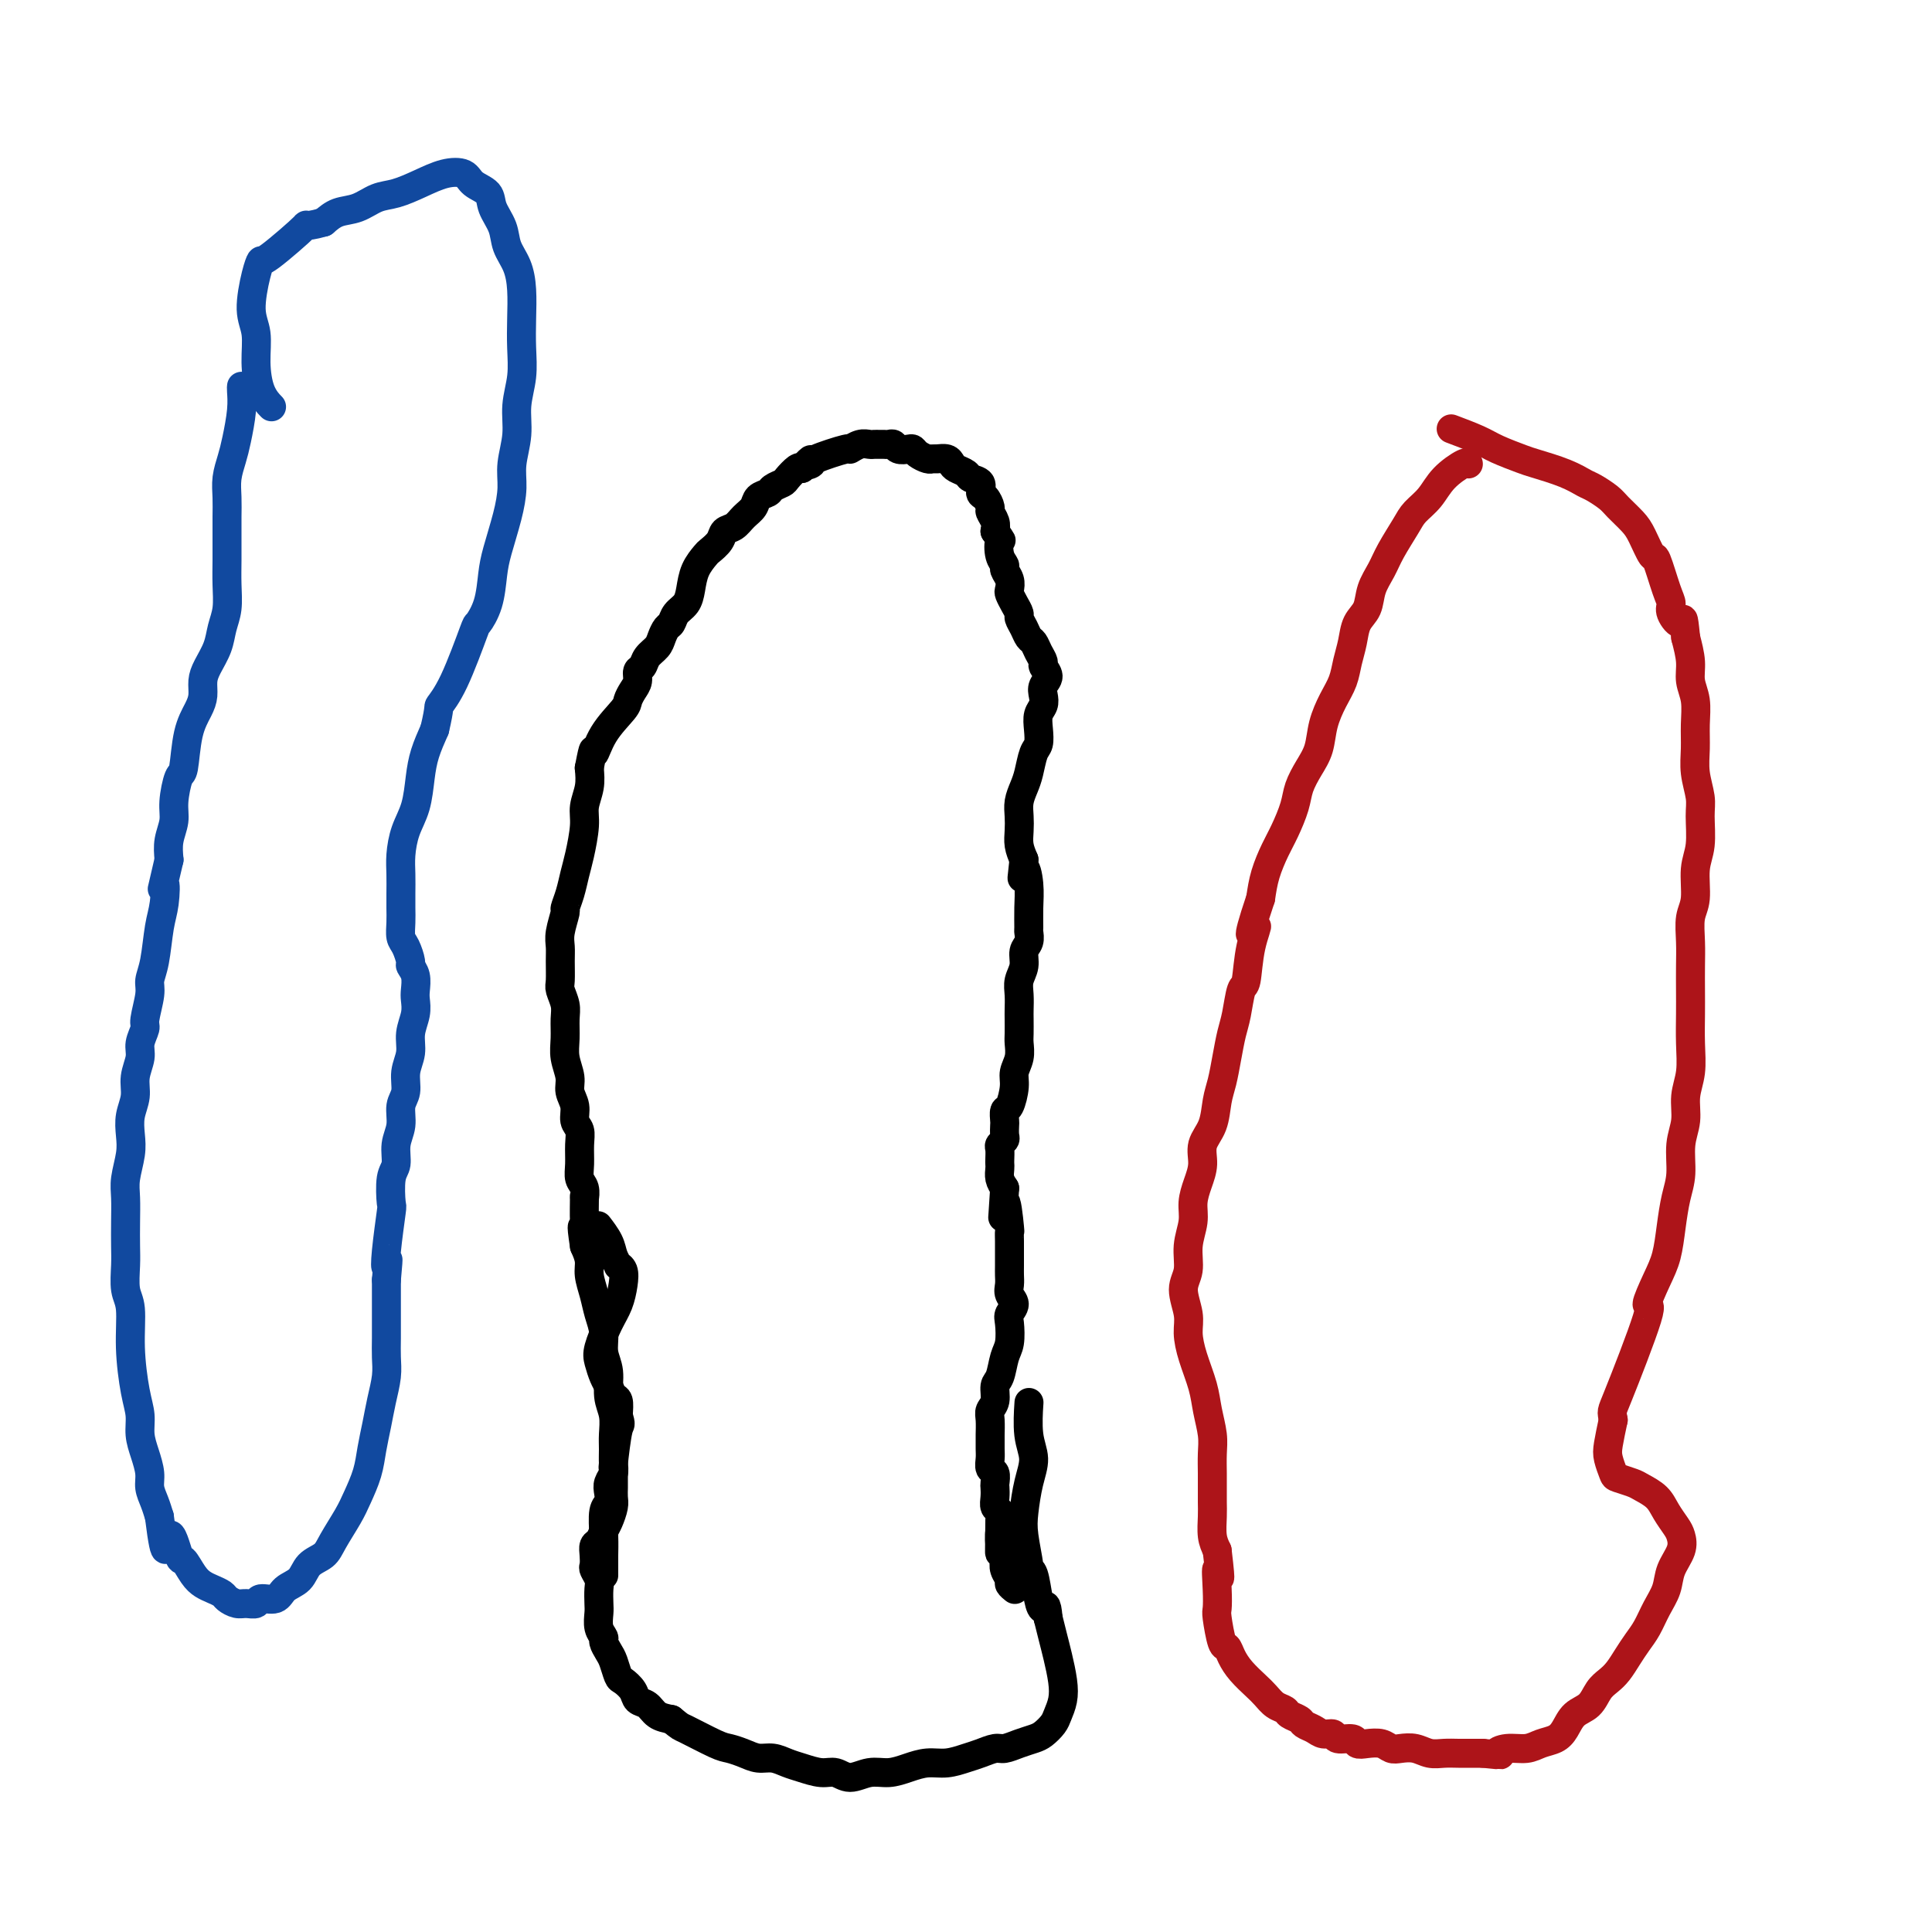 <svg viewBox='0 0 400 400' version='1.1' xmlns='http://www.w3.org/2000/svg' xmlns:xlink='http://www.w3.org/1999/xlink'><g fill='none' stroke='#000000' stroke-width='6' stroke-linecap='round' stroke-linejoin='round'><path d='M125,326c0.000,-0.004 0.000,-0.007 0,0c-0.000,0.007 -0.000,0.025 0,0c0.000,-0.025 0.000,-0.094 0,0c-0.000,0.094 -0.001,0.351 0,0c0.001,-0.351 0.004,-1.312 0,-2c-0.004,-0.688 -0.015,-1.105 0,-2c0.015,-0.895 0.056,-2.270 0,-4c-0.056,-1.730 -0.207,-3.815 0,-5c0.207,-1.185 0.773,-1.471 1,-2c0.227,-0.529 0.113,-1.300 0,-2c-0.113,-0.700 -0.227,-1.330 0,-2c0.227,-0.670 0.794,-1.379 1,-2c0.206,-0.621 0.051,-1.154 0,-2c-0.051,-0.846 0.001,-2.004 0,-3c-0.001,-0.996 -0.057,-1.830 0,-3c0.057,-1.170 0.226,-2.675 0,-4c-0.226,-1.325 -0.848,-2.468 -1,-4c-0.152,-1.532 0.167,-3.452 0,-5c-0.167,-1.548 -0.819,-2.725 -1,-4c-0.181,-1.275 0.110,-2.648 0,-4c-0.110,-1.352 -0.621,-2.683 -1,-4c-0.379,-1.317 -0.627,-2.621 -1,-4c-0.373,-1.379 -0.870,-2.833 -1,-4c-0.130,-1.167 0.106,-2.048 0,-3c-0.106,-0.952 -0.553,-1.976 -1,-3'/><path d='M121,258c-0.928,-6.056 -0.248,-3.695 0,-3c0.248,0.695 0.063,-0.274 0,-2c-0.063,-1.726 -0.003,-4.208 0,-5c0.003,-0.792 -0.052,0.105 0,0c0.052,-0.105 0.211,-1.211 0,-2c-0.211,-0.789 -0.793,-1.260 -1,-2c-0.207,-0.740 -0.040,-1.748 0,-3c0.040,-1.252 -0.046,-2.747 0,-4c0.046,-1.253 0.224,-2.263 0,-3c-0.224,-0.737 -0.848,-1.200 -1,-2c-0.152,-0.800 0.170,-1.935 0,-3c-0.170,-1.065 -0.830,-2.060 -1,-3c-0.170,-0.940 0.152,-1.826 0,-3c-0.152,-1.174 -0.776,-2.636 -1,-4c-0.224,-1.364 -0.046,-2.629 0,-4c0.046,-1.371 -0.040,-2.849 0,-4c0.040,-1.151 0.207,-1.974 0,-3c-0.207,-1.026 -0.789,-2.254 -1,-3c-0.211,-0.746 -0.053,-1.009 0,-2c0.053,-0.991 -0.001,-2.708 0,-4c0.001,-1.292 0.056,-2.158 0,-3c-0.056,-0.842 -0.222,-1.660 0,-3c0.222,-1.340 0.833,-3.202 1,-4c0.167,-0.798 -0.109,-0.531 0,-1c0.109,-0.469 0.603,-1.675 1,-3c0.397,-1.325 0.699,-2.770 1,-4c0.301,-1.230 0.603,-2.247 1,-4c0.397,-1.753 0.890,-4.243 1,-6c0.110,-1.757 -0.163,-2.781 0,-4c0.163,-1.219 0.761,-2.634 1,-4c0.239,-1.366 0.120,-2.683 0,-4'/><path d='M122,159c1.095,-5.771 0.832,-3.199 1,-3c0.168,0.199 0.767,-1.977 2,-4c1.233,-2.023 3.100,-3.894 4,-5c0.900,-1.106 0.833,-1.447 1,-2c0.167,-0.553 0.569,-1.317 1,-2c0.431,-0.683 0.893,-1.285 1,-2c0.107,-0.715 -0.140,-1.542 0,-2c0.140,-0.458 0.667,-0.546 1,-1c0.333,-0.454 0.471,-1.272 1,-2c0.529,-0.728 1.450,-1.364 2,-2c0.550,-0.636 0.728,-1.272 1,-2c0.272,-0.728 0.636,-1.548 1,-2c0.364,-0.452 0.726,-0.536 1,-1c0.274,-0.464 0.459,-1.308 1,-2c0.541,-0.692 1.439,-1.231 2,-2c0.561,-0.769 0.784,-1.767 1,-3c0.216,-1.233 0.424,-2.702 1,-4c0.576,-1.298 1.519,-2.427 2,-3c0.481,-0.573 0.499,-0.590 1,-1c0.501,-0.410 1.486,-1.212 2,-2c0.514,-0.788 0.556,-1.563 1,-2c0.444,-0.437 1.289,-0.537 2,-1c0.711,-0.463 1.289,-1.290 2,-2c0.711,-0.710 1.557,-1.304 2,-2c0.443,-0.696 0.485,-1.495 1,-2c0.515,-0.505 1.504,-0.717 2,-1c0.496,-0.283 0.500,-0.637 1,-1c0.500,-0.363 1.495,-0.737 2,-1c0.505,-0.263 0.521,-0.417 1,-1c0.479,-0.583 1.423,-1.595 2,-2c0.577,-0.405 0.789,-0.202 1,0'/><path d='M166,97c3.251,-3.018 1.377,-1.564 1,-1c-0.377,0.564 0.742,0.238 1,0c0.258,-0.238 -0.345,-0.390 1,-1c1.345,-0.610 4.636,-1.680 6,-2c1.364,-0.320 0.799,0.110 1,0c0.201,-0.110 1.167,-0.762 2,-1c0.833,-0.238 1.533,-0.064 2,0c0.467,0.064 0.703,0.016 1,0c0.297,-0.016 0.656,-0.001 1,0c0.344,0.001 0.673,-0.014 1,0c0.327,0.014 0.651,0.055 1,0c0.349,-0.055 0.722,-0.208 1,0c0.278,0.208 0.459,0.778 1,1c0.541,0.222 1.440,0.098 2,0c0.560,-0.098 0.779,-0.170 1,0c0.221,0.170 0.444,0.581 1,1c0.556,0.419 1.445,0.847 2,1c0.555,0.153 0.778,0.030 1,0c0.222,-0.030 0.445,0.033 1,0c0.555,-0.033 1.443,-0.163 2,0c0.557,0.163 0.784,0.620 1,1c0.216,0.380 0.421,0.683 1,1c0.579,0.317 1.531,0.647 2,1c0.469,0.353 0.455,0.728 1,1c0.545,0.272 1.648,0.439 2,1c0.352,0.561 -0.045,1.515 0,2c0.045,0.485 0.534,0.500 1,1c0.466,0.500 0.908,1.485 1,2c0.092,0.515 -0.168,0.562 0,1c0.168,0.438 0.762,1.268 1,2c0.238,0.732 0.119,1.366 0,2'/><path d='M206,110c1.791,2.621 1.268,1.675 1,2c-0.268,0.325 -0.282,1.922 0,3c0.282,1.078 0.859,1.636 1,2c0.141,0.364 -0.156,0.534 0,1c0.156,0.466 0.764,1.228 1,2c0.236,0.772 0.101,1.554 0,2c-0.101,0.446 -0.168,0.556 0,1c0.168,0.444 0.570,1.222 1,2c0.430,0.778 0.889,1.556 1,2c0.111,0.444 -0.125,0.556 0,1c0.125,0.444 0.612,1.222 1,2c0.388,0.778 0.677,1.555 1,2c0.323,0.445 0.680,0.556 1,1c0.320,0.444 0.604,1.221 1,2c0.396,0.779 0.905,1.559 1,2c0.095,0.441 -0.222,0.541 0,1c0.222,0.459 0.984,1.277 1,2c0.016,0.723 -0.714,1.351 -1,2c-0.286,0.649 -0.128,1.319 0,2c0.128,0.681 0.228,1.374 0,2c-0.228,0.626 -0.782,1.186 -1,2c-0.218,0.814 -0.100,1.884 0,3c0.100,1.116 0.181,2.280 0,3c-0.181,0.720 -0.623,0.997 -1,2c-0.377,1.003 -0.689,2.733 -1,4c-0.311,1.267 -0.620,2.072 -1,3c-0.380,0.928 -0.831,1.981 -1,3c-0.169,1.019 -0.056,2.005 0,3c0.056,0.995 0.053,1.999 0,3c-0.053,1.001 -0.158,2.000 0,3c0.158,1.000 0.579,2.000 1,3'/><path d='M212,178c-0.680,6.523 -0.379,2.832 0,2c0.379,-0.832 0.835,1.195 1,3c0.165,1.805 0.040,3.389 0,5c-0.040,1.611 0.004,3.250 0,4c-0.004,0.750 -0.057,0.613 0,1c0.057,0.387 0.226,1.300 0,2c-0.226,0.700 -0.845,1.189 -1,2c-0.155,0.811 0.155,1.945 0,3c-0.155,1.055 -0.773,2.030 -1,3c-0.227,0.970 -0.061,1.936 0,3c0.061,1.064 0.017,2.227 0,3c-0.017,0.773 -0.009,1.155 0,2c0.009,0.845 0.017,2.153 0,3c-0.017,0.847 -0.060,1.233 0,2c0.060,0.767 0.223,1.917 0,3c-0.223,1.083 -0.830,2.101 -1,3c-0.170,0.899 0.098,1.679 0,3c-0.098,1.321 -0.562,3.184 -1,4c-0.438,0.816 -0.848,0.586 -1,1c-0.152,0.414 -0.044,1.473 0,2c0.044,0.527 0.026,0.521 0,1c-0.026,0.479 -0.060,1.441 0,2c0.060,0.559 0.212,0.713 0,1c-0.212,0.287 -0.789,0.706 -1,1c-0.211,0.294 -0.057,0.463 0,1c0.057,0.537 0.018,1.442 0,2c-0.018,0.558 -0.015,0.768 0,1c0.015,0.232 0.043,0.486 0,1c-0.043,0.514 -0.155,1.290 0,2c0.155,0.710 0.578,1.355 1,2'/><path d='M208,246c-0.679,10.905 -0.378,4.167 0,3c0.378,-1.167 0.833,3.238 1,5c0.167,1.762 0.045,0.881 0,1c-0.045,0.119 -0.012,1.239 0,2c0.012,0.761 0.002,1.162 0,2c-0.002,0.838 0.004,2.111 0,3c-0.004,0.889 -0.019,1.393 0,2c0.019,0.607 0.071,1.315 0,2c-0.071,0.685 -0.267,1.345 0,2c0.267,0.655 0.997,1.304 1,2c0.003,0.696 -0.720,1.440 -1,2c-0.280,0.560 -0.118,0.936 0,2c0.118,1.064 0.190,2.817 0,4c-0.190,1.183 -0.643,1.798 -1,3c-0.357,1.202 -0.617,2.992 -1,4c-0.383,1.008 -0.887,1.233 -1,2c-0.113,0.767 0.166,2.074 0,3c-0.166,0.926 -0.777,1.469 -1,2c-0.223,0.531 -0.060,1.048 0,2c0.060,0.952 0.015,2.339 0,3c-0.015,0.661 -0.000,0.596 0,1c0.000,0.404 -0.014,1.278 0,2c0.014,0.722 0.056,1.292 0,2c-0.056,0.708 -0.211,1.554 0,2c0.211,0.446 0.788,0.490 1,1c0.212,0.510 0.061,1.484 0,2c-0.061,0.516 -0.030,0.575 0,1c0.030,0.425 0.060,1.217 0,2c-0.060,0.783 -0.208,1.557 0,2c0.208,0.443 0.774,0.555 1,1c0.226,0.445 0.113,1.222 0,2'/><path d='M207,315c-0.139,11.262 0.014,4.918 0,3c-0.014,-1.918 -0.196,0.589 0,2c0.196,1.411 0.769,1.726 1,2c0.231,0.274 0.118,0.508 0,1c-0.118,0.492 -0.242,1.242 0,2c0.242,0.758 0.849,1.524 1,2c0.151,0.476 -0.155,0.664 0,1c0.155,0.336 0.773,0.821 1,1c0.227,0.179 0.065,0.051 0,0c-0.065,-0.051 -0.032,-0.026 0,0'/><path d='M124,254c-0.000,-0.000 -0.000,-0.000 0,0c0.000,0.000 0.001,0.001 0,0c-0.001,-0.001 -0.002,-0.003 0,0c0.002,0.003 0.007,0.010 0,0c-0.007,-0.010 -0.027,-0.036 0,0c0.027,0.036 0.102,0.133 0,0c-0.102,-0.133 -0.382,-0.495 0,0c0.382,0.495 1.427,1.847 2,3c0.573,1.153 0.676,2.107 1,3c0.324,0.893 0.869,1.726 1,2c0.131,0.274 -0.153,-0.011 0,0c0.153,0.011 0.741,0.317 1,1c0.259,0.683 0.188,1.743 0,3c-0.188,1.257 -0.492,2.711 -1,4c-0.508,1.289 -1.219,2.414 -2,4c-0.781,1.586 -1.632,3.633 -2,5c-0.368,1.367 -0.253,2.052 0,3c0.253,0.948 0.642,2.157 1,3c0.358,0.843 0.684,1.319 1,2c0.316,0.681 0.624,1.568 1,2c0.376,0.432 0.822,0.409 1,1c0.178,0.591 0.089,1.795 0,3'/><path d='M128,293c0.680,2.430 0.378,1.504 0,3c-0.378,1.496 -0.834,5.412 -1,7c-0.166,1.588 -0.044,0.847 0,1c0.044,0.153 0.009,1.200 0,2c-0.009,0.800 0.009,1.355 0,2c-0.009,0.645 -0.044,1.381 0,2c0.044,0.619 0.166,1.121 0,2c-0.166,0.879 -0.619,2.136 -1,3c-0.381,0.864 -0.690,1.335 -1,2c-0.310,0.665 -0.620,1.525 -1,2c-0.380,0.475 -0.830,0.564 -1,1c-0.170,0.436 -0.060,1.218 0,2c0.060,0.782 0.068,1.564 0,2c-0.068,0.436 -0.214,0.524 0,1c0.214,0.476 0.788,1.338 1,2c0.212,0.662 0.061,1.123 0,2c-0.061,0.877 -0.031,2.170 0,3c0.031,0.830 0.064,1.195 0,2c-0.064,0.805 -0.224,2.049 0,3c0.224,0.951 0.834,1.611 1,2c0.166,0.389 -0.111,0.509 0,1c0.111,0.491 0.611,1.353 1,2c0.389,0.647 0.667,1.081 1,2c0.333,0.919 0.722,2.325 1,3c0.278,0.675 0.444,0.618 1,1c0.556,0.382 1.503,1.202 2,2c0.497,0.798 0.546,1.575 1,2c0.454,0.425 1.315,0.499 2,1c0.685,0.501 1.196,1.429 2,2c0.804,0.571 1.902,0.786 3,1'/><path d='M139,356c2.056,1.676 1.694,1.367 3,2c1.306,0.633 4.278,2.207 6,3c1.722,0.793 2.194,0.804 3,1c0.806,0.196 1.947,0.577 3,1c1.053,0.423 2.018,0.888 3,1c0.982,0.112 1.981,-0.129 3,0c1.019,0.129 2.057,0.628 3,1c0.943,0.372 1.792,0.618 3,1c1.208,0.382 2.777,0.902 4,1c1.223,0.098 2.101,-0.225 3,0c0.899,0.225 1.818,0.999 3,1c1.182,0.001 2.626,-0.769 4,-1c1.374,-0.231 2.678,0.079 4,0c1.322,-0.079 2.660,-0.546 4,-1c1.340,-0.454 2.680,-0.896 4,-1c1.320,-0.104 2.618,0.131 4,0c1.382,-0.131 2.848,-0.626 4,-1c1.152,-0.374 1.989,-0.625 3,-1c1.011,-0.375 2.196,-0.873 3,-1c0.804,-0.127 1.227,0.118 2,0c0.773,-0.118 1.894,-0.597 3,-1c1.106,-0.403 2.195,-0.729 3,-1c0.805,-0.271 1.327,-0.486 2,-1c0.673,-0.514 1.498,-1.327 2,-2c0.502,-0.673 0.682,-1.208 1,-2c0.318,-0.792 0.776,-1.842 1,-3c0.224,-1.158 0.215,-2.424 0,-4c-0.215,-1.576 -0.635,-3.463 -1,-5c-0.365,-1.537 -0.676,-2.725 -1,-4c-0.324,-1.275 -0.662,-2.638 -1,-4'/><path d='M217,335c-0.332,-3.812 -0.662,-2.341 -1,-2c-0.338,0.341 -0.683,-0.449 -1,-2c-0.317,-1.551 -0.608,-3.862 -1,-5c-0.392,-1.138 -0.887,-1.104 -1,-1c-0.113,0.104 0.157,0.279 0,-1c-0.157,-1.279 -0.739,-4.012 -1,-6c-0.261,-1.988 -0.199,-3.231 0,-5c0.199,-1.769 0.537,-4.065 1,-6c0.463,-1.935 1.052,-3.508 1,-5c-0.052,-1.492 -0.745,-2.902 -1,-5c-0.255,-2.098 -0.073,-4.885 0,-6c0.073,-1.115 0.036,-0.557 0,0'/></g>
<g fill='none' stroke='#AD1419' stroke-width='6' stroke-linecap='round' stroke-linejoin='round'><path d='M304,96c-0.003,-0.017 -0.006,-0.034 0,0c0.006,0.034 0.020,0.120 0,0c-0.020,-0.120 -0.073,-0.445 -1,0c-0.927,0.445 -2.727,1.662 -4,3c-1.273,1.338 -2.017,2.798 -3,4c-0.983,1.202 -2.204,2.148 -3,3c-0.796,0.852 -1.168,1.611 -2,3c-0.832,1.389 -2.125,3.410 -3,5c-0.875,1.590 -1.334,2.750 -2,4c-0.666,1.250 -1.541,2.592 -2,4c-0.459,1.408 -0.504,2.883 -1,4c-0.496,1.117 -1.445,1.876 -2,3c-0.555,1.124 -0.716,2.613 -1,4c-0.284,1.387 -0.691,2.671 -1,4c-0.309,1.329 -0.519,2.704 -1,4c-0.481,1.296 -1.232,2.513 -2,4c-0.768,1.487 -1.553,3.243 -2,5c-0.447,1.757 -0.557,3.516 -1,5c-0.443,1.484 -1.221,2.692 -2,4c-0.779,1.308 -1.560,2.715 -2,4c-0.440,1.285 -0.538,2.446 -1,4c-0.462,1.554 -1.289,3.499 -2,5c-0.711,1.501 -1.307,2.558 -2,4c-0.693,1.442 -1.484,3.269 -2,5c-0.516,1.731 -0.758,3.365 -1,5'/><path d='M261,186c-3.737,11.127 -1.579,6.945 -1,6c0.579,-0.945 -0.422,1.348 -1,4c-0.578,2.652 -0.732,5.664 -1,7c-0.268,1.336 -0.649,0.997 -1,2c-0.351,1.003 -0.672,3.348 -1,5c-0.328,1.652 -0.664,2.612 -1,4c-0.336,1.388 -0.672,3.203 -1,5c-0.328,1.797 -0.647,3.576 -1,5c-0.353,1.424 -0.738,2.495 -1,4c-0.262,1.505 -0.400,3.445 -1,5c-0.600,1.555 -1.662,2.725 -2,4c-0.338,1.275 0.049,2.654 0,4c-0.049,1.346 -0.534,2.660 -1,4c-0.466,1.340 -0.914,2.706 -1,4c-0.086,1.294 0.191,2.516 0,4c-0.191,1.484 -0.850,3.228 -1,5c-0.150,1.772 0.211,3.571 0,5c-0.211,1.429 -0.992,2.489 -1,4c-0.008,1.511 0.757,3.473 1,5c0.243,1.527 -0.036,2.617 0,4c0.036,1.383 0.388,3.058 1,5c0.612,1.942 1.485,4.151 2,6c0.515,1.849 0.674,3.338 1,5c0.326,1.662 0.819,3.498 1,5c0.181,1.502 0.049,2.669 0,4c-0.049,1.331 -0.014,2.824 0,4c0.014,1.176 0.006,2.033 0,3c-0.006,0.967 -0.012,2.043 0,3c0.012,0.957 0.042,1.796 0,3c-0.042,1.204 -0.155,2.773 0,4c0.155,1.227 0.577,2.114 1,3'/><path d='M252,321c1.084,9.079 0.293,4.777 0,4c-0.293,-0.777 -0.090,1.973 0,4c0.090,2.027 0.065,3.333 0,4c-0.065,0.667 -0.170,0.695 0,2c0.170,1.305 0.616,3.886 1,5c0.384,1.114 0.708,0.759 1,1c0.292,0.241 0.553,1.076 1,2c0.447,0.924 1.079,1.935 2,3c0.921,1.065 2.129,2.183 3,3c0.871,0.817 1.403,1.332 2,2c0.597,0.668 1.258,1.488 2,2c0.742,0.512 1.564,0.714 2,1c0.436,0.286 0.487,0.655 1,1c0.513,0.345 1.490,0.666 2,1c0.510,0.334 0.554,0.682 1,1c0.446,0.318 1.293,0.606 2,1c0.707,0.394 1.274,0.894 2,1c0.726,0.106 1.611,-0.182 2,0c0.389,0.182 0.282,0.832 1,1c0.718,0.168 2.261,-0.148 3,0c0.739,0.148 0.672,0.758 1,1c0.328,0.242 1.049,0.116 2,0c0.951,-0.116 2.130,-0.224 3,0c0.870,0.224 1.429,0.778 2,1c0.571,0.222 1.153,0.112 2,0c0.847,-0.112 1.960,-0.226 3,0c1.040,0.226 2.008,0.793 3,1c0.992,0.207 2.008,0.056 3,0c0.992,-0.056 1.959,-0.015 3,0c1.041,0.015 2.154,0.004 3,0c0.846,-0.004 1.423,-0.002 2,0'/><path d='M307,363c5.254,0.528 3.389,0.349 3,0c-0.389,-0.349 0.697,-0.869 2,-1c1.303,-0.131 2.823,0.127 4,0c1.177,-0.127 2.010,-0.638 3,-1c0.990,-0.362 2.138,-0.576 3,-1c0.862,-0.424 1.438,-1.058 2,-2c0.562,-0.942 1.109,-2.191 2,-3c0.891,-0.809 2.125,-1.178 3,-2c0.875,-0.822 1.389,-2.096 2,-3c0.611,-0.904 1.318,-1.438 2,-2c0.682,-0.562 1.337,-1.154 2,-2c0.663,-0.846 1.333,-1.948 2,-3c0.667,-1.052 1.329,-2.055 2,-3c0.671,-0.945 1.350,-1.831 2,-3c0.650,-1.169 1.271,-2.621 2,-4c0.729,-1.379 1.566,-2.686 2,-4c0.434,-1.314 0.464,-2.634 1,-4c0.536,-1.366 1.579,-2.778 2,-4c0.421,-1.222 0.222,-2.253 0,-3c-0.222,-0.747 -0.467,-1.208 -1,-2c-0.533,-0.792 -1.355,-1.914 -2,-3c-0.645,-1.086 -1.114,-2.134 -2,-3c-0.886,-0.866 -2.188,-1.548 -3,-2c-0.812,-0.452 -1.132,-0.675 -2,-1c-0.868,-0.325 -2.282,-0.753 -3,-1c-0.718,-0.247 -0.739,-0.314 -1,-1c-0.261,-0.686 -0.763,-1.992 -1,-3c-0.237,-1.008 -0.211,-1.716 0,-3c0.211,-1.284 0.605,-3.142 1,-5'/><path d='M334,294c-0.299,-2.049 -0.546,-1.172 1,-5c1.546,-3.828 4.887,-12.360 6,-16c1.113,-3.640 -0.000,-2.388 0,-3c0.000,-0.612 1.114,-3.088 2,-5c0.886,-1.912 1.543,-3.259 2,-5c0.457,-1.741 0.715,-3.875 1,-6c0.285,-2.125 0.597,-4.241 1,-6c0.403,-1.759 0.896,-3.161 1,-5c0.104,-1.839 -0.182,-4.114 0,-6c0.182,-1.886 0.833,-3.382 1,-5c0.167,-1.618 -0.152,-3.359 0,-5c0.152,-1.641 0.773,-3.183 1,-5c0.227,-1.817 0.061,-3.909 0,-6c-0.061,-2.091 -0.017,-4.180 0,-6c0.017,-1.820 0.009,-3.369 0,-5c-0.009,-1.631 -0.017,-3.342 0,-5c0.017,-1.658 0.061,-3.263 0,-5c-0.061,-1.737 -0.227,-3.606 0,-5c0.227,-1.394 0.846,-2.314 1,-4c0.154,-1.686 -0.159,-4.137 0,-6c0.159,-1.863 0.789,-3.137 1,-5c0.211,-1.863 0.004,-4.314 0,-6c-0.004,-1.686 0.196,-2.607 0,-4c-0.196,-1.393 -0.789,-3.257 -1,-5c-0.211,-1.743 -0.042,-3.364 0,-5c0.042,-1.636 -0.044,-3.286 0,-5c0.044,-1.714 0.218,-3.490 0,-5c-0.218,-1.510 -0.828,-2.753 -1,-4c-0.172,-1.247 0.094,-2.499 0,-4c-0.094,-1.501 -0.547,-3.250 -1,-5'/><path d='M349,132c-0.567,-5.690 -0.485,-3.414 -1,-3c-0.515,0.414 -1.629,-1.034 -2,-2c-0.371,-0.966 -0.001,-1.448 0,-2c0.001,-0.552 -0.369,-1.172 -1,-3c-0.631,-1.828 -1.524,-4.864 -2,-6c-0.476,-1.136 -0.535,-0.373 -1,-1c-0.465,-0.627 -1.336,-2.644 -2,-4c-0.664,-1.356 -1.121,-2.050 -2,-3c-0.879,-0.950 -2.178,-2.155 -3,-3c-0.822,-0.845 -1.165,-1.330 -2,-2c-0.835,-0.670 -2.160,-1.527 -3,-2c-0.840,-0.473 -1.194,-0.564 -2,-1c-0.806,-0.436 -2.065,-1.219 -4,-2c-1.935,-0.781 -4.547,-1.562 -6,-2c-1.453,-0.438 -1.746,-0.535 -3,-1c-1.254,-0.465 -3.470,-1.300 -5,-2c-1.530,-0.700 -2.373,-1.265 -4,-2c-1.627,-0.735 -4.036,-1.638 -5,-2c-0.964,-0.362 -0.482,-0.181 0,0'/></g>
<g fill='none' stroke='#11499F' stroke-width='6' stroke-linecap='round' stroke-linejoin='round'><path d='M50,80c-0.000,0.001 -0.000,0.001 0,0c0.000,-0.001 0.001,-0.005 0,0c-0.001,0.005 -0.003,0.017 0,0c0.003,-0.017 0.012,-0.063 0,0c-0.012,0.063 -0.046,0.235 0,1c0.046,0.765 0.170,2.122 0,4c-0.170,1.878 -0.634,4.277 -1,6c-0.366,1.723 -0.634,2.770 -1,4c-0.366,1.230 -0.830,2.642 -1,4c-0.170,1.358 -0.046,2.662 0,4c0.046,1.338 0.013,2.710 0,4c-0.013,1.290 -0.007,2.497 0,4c0.007,1.503 0.014,3.300 0,5c-0.014,1.700 -0.049,3.302 0,5c0.049,1.698 0.181,3.494 0,5c-0.181,1.506 -0.675,2.724 -1,4c-0.325,1.276 -0.481,2.609 -1,4c-0.519,1.391 -1.400,2.840 -2,4c-0.600,1.160 -0.920,2.031 -1,3c-0.080,0.969 0.081,2.035 0,3c-0.081,0.965 -0.404,1.829 -1,3c-0.596,1.171 -1.465,2.647 -2,5c-0.535,2.353 -0.735,5.581 -1,7c-0.265,1.419 -0.593,1.029 -1,2c-0.407,0.971 -0.893,3.301 -1,5c-0.107,1.699 0.163,2.765 0,4c-0.163,1.235 -0.761,2.639 -1,4c-0.239,1.361 -0.120,2.681 0,4'/><path d='M35,178c-2.096,8.989 -1.336,5.462 -1,5c0.336,-0.462 0.249,2.142 0,4c-0.249,1.858 -0.659,2.971 -1,5c-0.341,2.029 -0.612,4.976 -1,7c-0.388,2.024 -0.893,3.126 -1,4c-0.107,0.874 0.183,1.521 0,3c-0.183,1.479 -0.838,3.792 -1,5c-0.162,1.208 0.168,1.313 0,2c-0.168,0.687 -0.833,1.958 -1,3c-0.167,1.042 0.165,1.857 0,3c-0.165,1.143 -0.828,2.615 -1,4c-0.172,1.385 0.146,2.685 0,4c-0.146,1.315 -0.757,2.647 -1,4c-0.243,1.353 -0.118,2.727 0,4c0.118,1.273 0.228,2.444 0,4c-0.228,1.556 -0.793,3.496 -1,5c-0.207,1.504 -0.057,2.573 0,4c0.057,1.427 0.019,3.211 0,5c-0.019,1.789 -0.020,3.584 0,5c0.020,1.416 0.061,2.454 0,4c-0.061,1.546 -0.223,3.599 0,5c0.223,1.401 0.829,2.149 1,4c0.171,1.851 -0.095,4.805 0,8c0.095,3.195 0.551,6.630 1,9c0.449,2.370 0.890,3.673 1,5c0.110,1.327 -0.111,2.676 0,4c0.111,1.324 0.555,2.623 1,4c0.445,1.377 0.893,2.833 1,4c0.107,1.167 -0.125,2.045 0,3c0.125,0.955 0.607,1.987 1,3c0.393,1.013 0.696,2.006 1,3'/><path d='M33,314c1.424,11.498 1.484,5.241 2,4c0.516,-1.241 1.489,2.532 2,4c0.511,1.468 0.561,0.631 1,1c0.439,0.369 1.269,1.944 2,3c0.731,1.056 1.365,1.593 2,2c0.635,0.407 1.272,0.683 2,1c0.728,0.317 1.547,0.675 2,1c0.453,0.325 0.539,0.619 1,1c0.461,0.381 1.296,0.850 2,1c0.704,0.150 1.276,-0.019 2,0c0.724,0.019 1.602,0.224 2,0c0.398,-0.224 0.318,-0.879 1,-1c0.682,-0.121 2.126,0.291 3,0c0.874,-0.291 1.178,-1.286 2,-2c0.822,-0.714 2.164,-1.146 3,-2c0.836,-0.854 1.168,-2.131 2,-3c0.832,-0.869 2.163,-1.330 3,-2c0.837,-0.670 1.180,-1.550 2,-3c0.820,-1.450 2.118,-3.472 3,-5c0.882,-1.528 1.349,-2.564 2,-4c0.651,-1.436 1.485,-3.272 2,-5c0.515,-1.728 0.712,-3.347 1,-5c0.288,-1.653 0.665,-3.340 1,-5c0.335,-1.660 0.626,-3.294 1,-5c0.374,-1.706 0.832,-3.485 1,-5c0.168,-1.515 0.045,-2.765 0,-4c-0.045,-1.235 -0.012,-2.455 0,-4c0.012,-1.545 0.003,-3.416 0,-5c-0.003,-1.584 -0.001,-2.881 0,-4c0.001,-1.119 0.000,-2.059 0,-3'/><path d='M80,265c0.635,-6.812 0.222,-3.842 0,-3c-0.222,0.842 -0.251,-0.444 0,-3c0.251,-2.556 0.784,-6.381 1,-8c0.216,-1.619 0.114,-1.030 0,-2c-0.114,-0.970 -0.242,-3.499 0,-5c0.242,-1.501 0.854,-1.976 1,-3c0.146,-1.024 -0.172,-2.598 0,-4c0.172,-1.402 0.835,-2.633 1,-4c0.165,-1.367 -0.167,-2.872 0,-4c0.167,-1.128 0.833,-1.880 1,-3c0.167,-1.120 -0.165,-2.608 0,-4c0.165,-1.392 0.829,-2.690 1,-4c0.171,-1.310 -0.149,-2.634 0,-4c0.149,-1.366 0.768,-2.776 1,-4c0.232,-1.224 0.077,-2.262 0,-3c-0.077,-0.738 -0.076,-1.174 0,-2c0.076,-0.826 0.227,-2.041 0,-3c-0.227,-0.959 -0.831,-1.663 -1,-2c-0.169,-0.337 0.098,-0.306 0,-1c-0.098,-0.694 -0.562,-2.113 -1,-3c-0.438,-0.887 -0.849,-1.241 -1,-2c-0.151,-0.759 -0.041,-1.924 0,-3c0.041,-1.076 0.013,-2.065 0,-3c-0.013,-0.935 -0.011,-1.816 0,-3c0.011,-1.184 0.030,-2.672 0,-4c-0.030,-1.328 -0.111,-2.496 0,-4c0.111,-1.504 0.414,-3.342 1,-5c0.586,-1.658 1.456,-3.135 2,-5c0.544,-1.865 0.762,-4.117 1,-6c0.238,-1.883 0.497,-3.395 1,-5c0.503,-1.605 1.252,-3.302 2,-5'/><path d='M90,151c1.190,-5.008 0.665,-4.529 1,-5c0.335,-0.471 1.529,-1.893 3,-5c1.471,-3.107 3.219,-7.900 4,-10c0.781,-2.100 0.594,-1.509 1,-2c0.406,-0.491 1.405,-2.066 2,-4c0.595,-1.934 0.785,-4.227 1,-6c0.215,-1.773 0.454,-3.025 1,-5c0.546,-1.975 1.399,-4.673 2,-7c0.601,-2.327 0.949,-4.284 1,-6c0.051,-1.716 -0.197,-3.192 0,-5c0.197,-1.808 0.837,-3.948 1,-6c0.163,-2.052 -0.152,-4.014 0,-6c0.152,-1.986 0.771,-3.994 1,-6c0.229,-2.006 0.068,-4.010 0,-6c-0.068,-1.990 -0.045,-3.967 0,-6c0.045,-2.033 0.110,-4.123 0,-6c-0.110,-1.877 -0.395,-3.542 -1,-5c-0.605,-1.458 -1.531,-2.708 -2,-4c-0.469,-1.292 -0.480,-2.626 -1,-4c-0.520,-1.374 -1.548,-2.786 -2,-4c-0.452,-1.214 -0.328,-2.229 -1,-3c-0.672,-0.771 -2.139,-1.300 -3,-2c-0.861,-0.700 -1.114,-1.573 -2,-2c-0.886,-0.427 -2.403,-0.409 -4,0c-1.597,0.409 -3.274,1.208 -5,2c-1.726,0.792 -3.501,1.577 -5,2c-1.499,0.423 -2.721,0.485 -4,1c-1.279,0.515 -2.613,1.485 -4,2c-1.387,0.515 -2.825,0.576 -4,1c-1.175,0.424 -2.088,1.212 -3,2'/><path d='M67,46c-4.997,1.420 -2.990,-0.032 -4,1c-1.010,1.032 -5.037,4.546 -7,6c-1.963,1.454 -1.861,0.848 -2,1c-0.139,0.152 -0.519,1.062 -1,3c-0.481,1.938 -1.064,4.905 -1,7c0.064,2.095 0.774,3.318 1,5c0.226,1.682 -0.032,3.822 0,6c0.032,2.178 0.355,4.394 1,6c0.645,1.606 1.613,2.602 2,3c0.387,0.398 0.194,0.199 0,0'/></g>
</svg>
